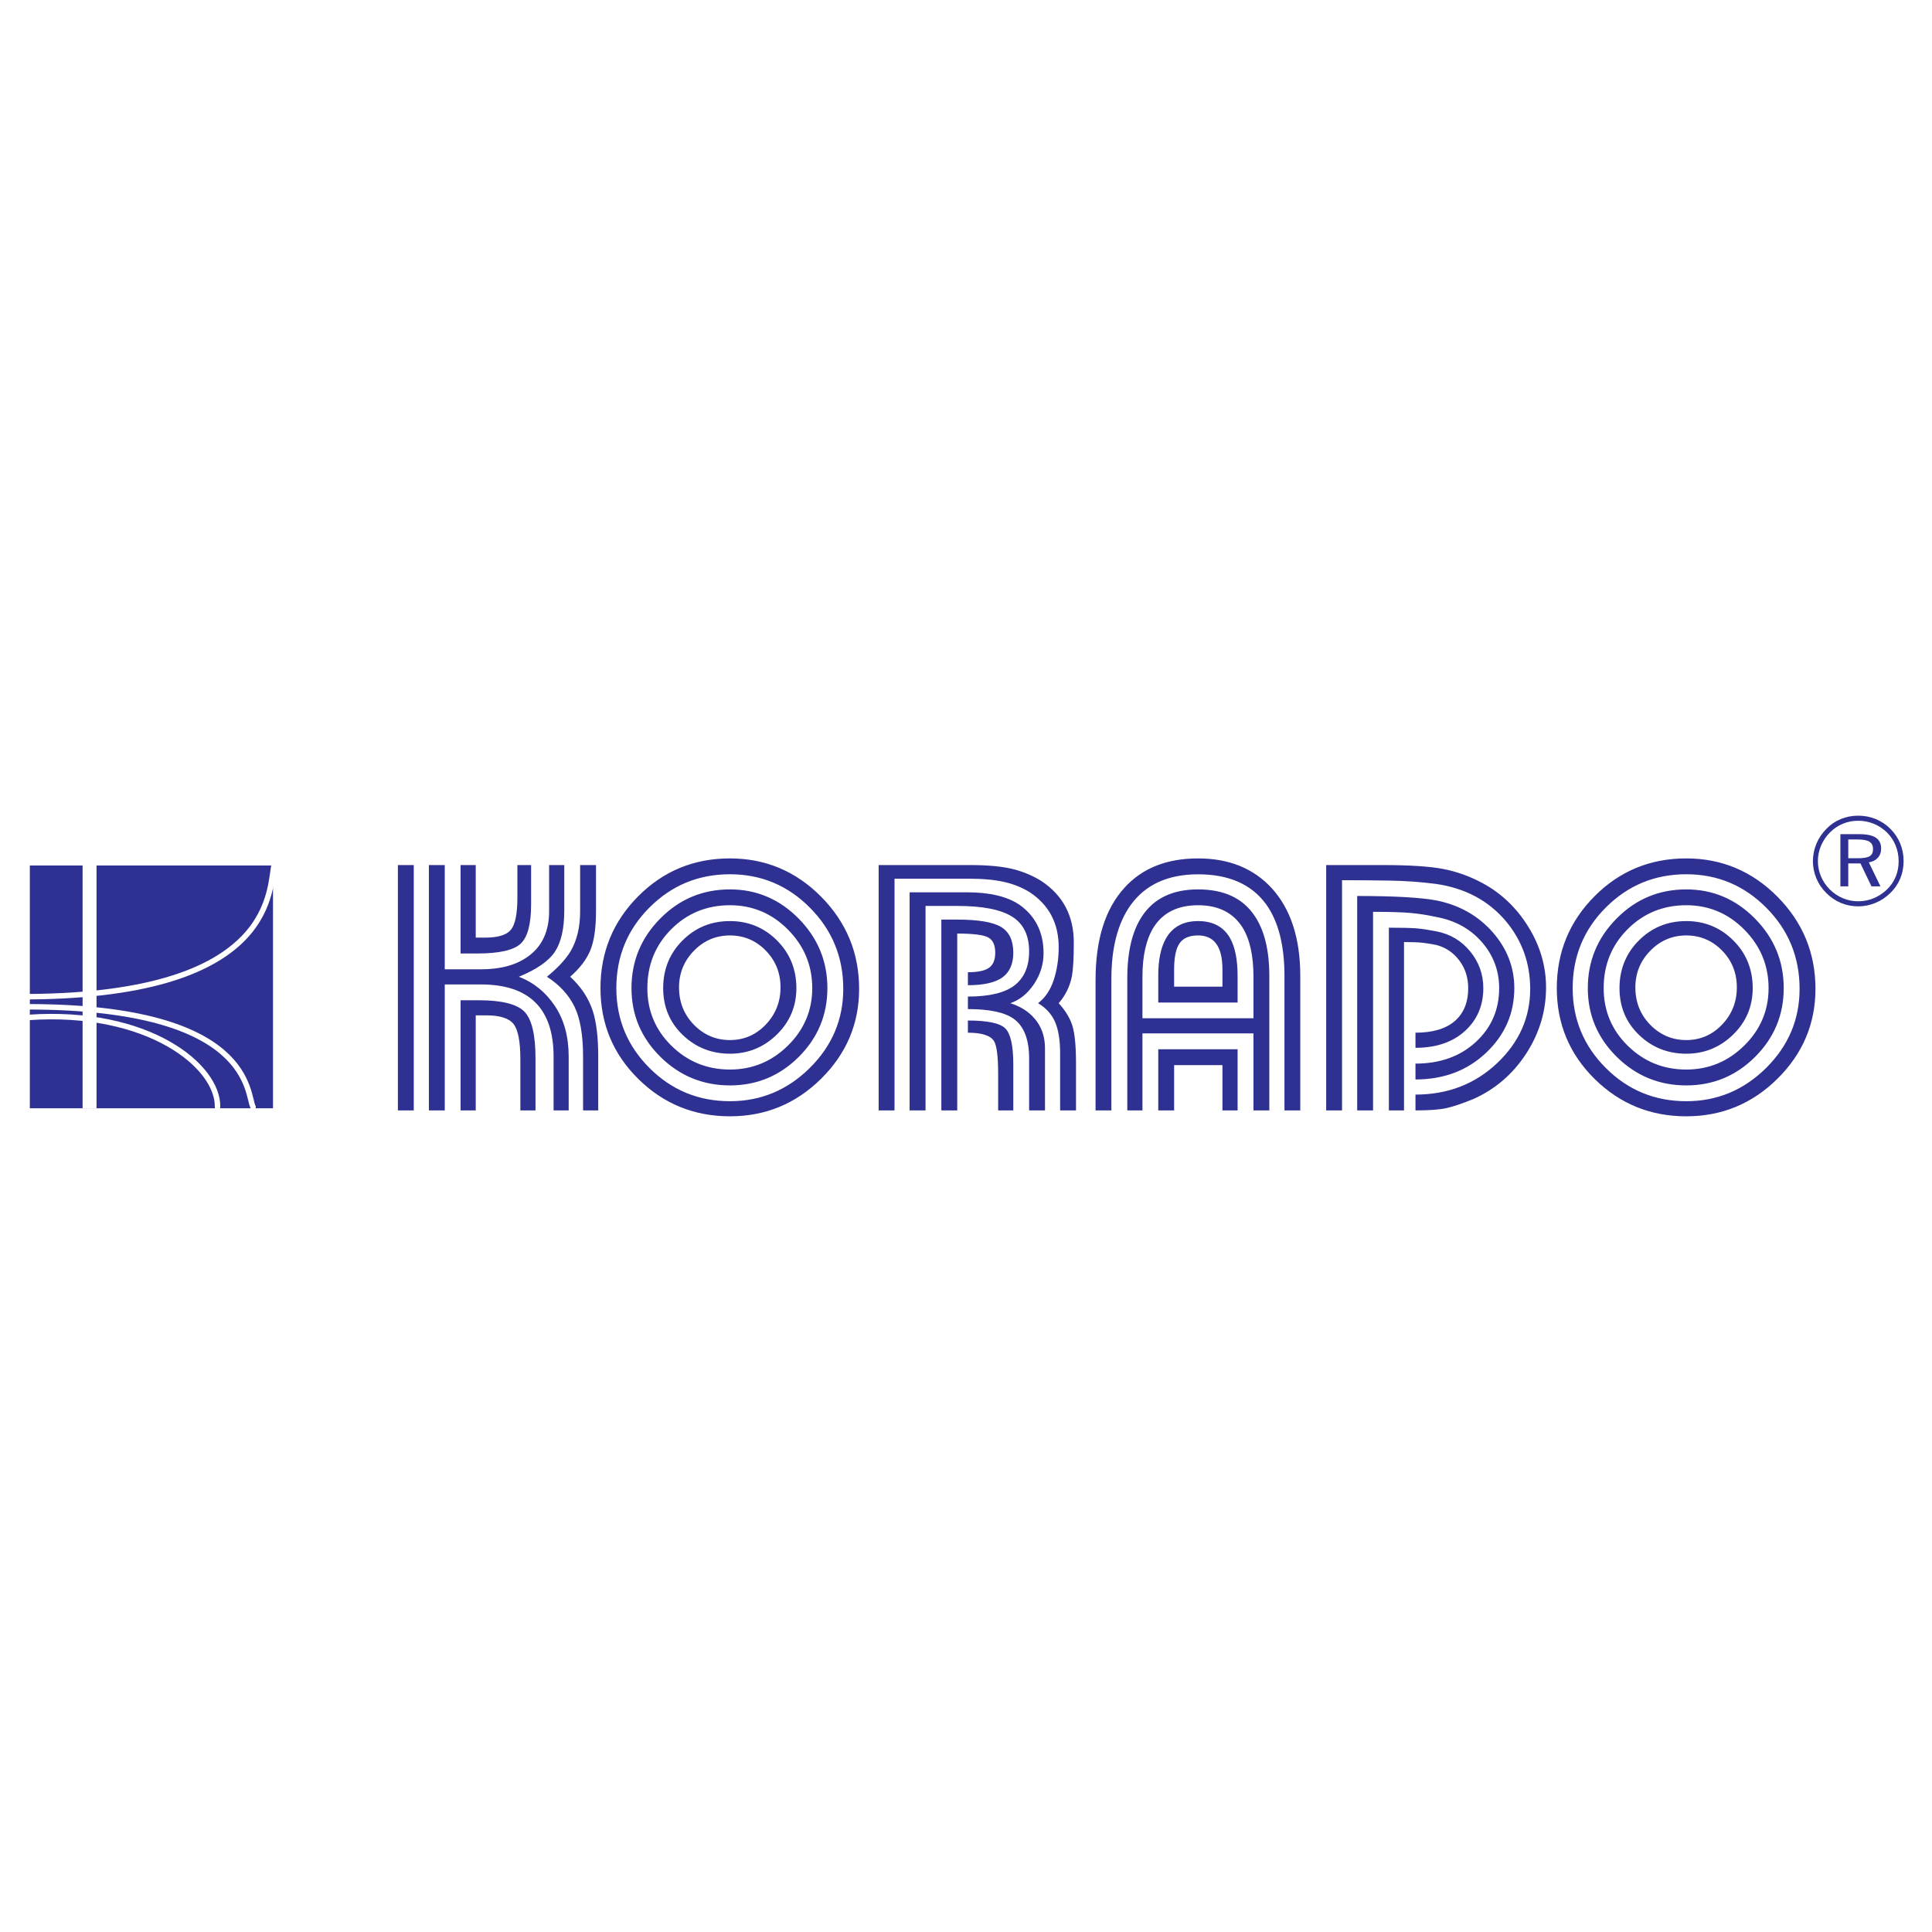 <?xml version="1.0" encoding="utf-8"?>
<!-- Generator: Adobe Illustrator 13.0.0, SVG Export Plug-In . SVG Version: 6.00 Build 14948)  -->
<!DOCTYPE svg PUBLIC "-//W3C//DTD SVG 1.0//EN" "http://www.w3.org/TR/2001/REC-SVG-20010904/DTD/svg10.dtd">
<svg version="1.0" id="Layer_1" xmlns="http://www.w3.org/2000/svg" xmlns:xlink="http://www.w3.org/1999/xlink" x="0px" y="0px"
	 width="192.756px" height="192.756px" viewBox="0 0 192.756 192.756" enable-background="new 0 0 192.756 192.756"
	 xml:space="preserve">
<g>
	<polygon fill-rule="evenodd" clip-rule="evenodd" fill="#FFFFFF" points="0,0 192.756,0 192.756,192.756 0,192.756 0,0 	"/>
	<path fill-rule="evenodd" clip-rule="evenodd" fill="#2E3192" d="M41.281,110.787h-1.583V86.308h1.583V110.787L41.281,110.787z
		 M51.917,110.787v-5.104c0-1.768-0.229-2.943-0.679-3.516c-0.454-0.574-1.358-0.865-2.707-0.865h-1.067v9.484h-1.511V99.795h1.803
		c2.281,0,3.802,0.377,4.548,1.121c0.747,0.746,1.124,2.312,1.124,4.691v5.18H51.917L51.917,110.787z M47.464,86.308v7.24h0.918
		c1.301,0,2.167-0.263,2.592-0.788c0.43-0.525,0.646-1.6,0.646-3.214v-3.238h1.368v3.936c0,1.958-0.349,3.266-1.047,3.911
		c-0.698,0.649-2.147,0.974-4.333,0.974h-1.655v-8.82H47.464L47.464,86.308z M59.684,110.787h-1.511v-5.361
		c0-2.16-0.287-3.826-0.861-5c-0.574-1.176-1.492-2.17-2.745-2.977c1.081-0.878,1.87-1.729,2.357-2.536
		c0.637-1.079,0.957-2.417,0.957-4.006v-4.599h1.583v4.599c0,1.69-0.191,2.994-0.569,3.911c-0.382,0.917-1.052,1.8-2.009,2.631
		c1.1,1.004,1.865,2.168,2.281,3.492c0.344,1.098,0.517,2.598,0.517,4.484V110.787L59.684,110.787z M56.298,86.308v4.523
		c0,1.786-0.306,3.156-0.918,4.097c-0.612,0.946-1.822,1.786-3.611,2.521c1.497,0.582,2.702,1.566,3.606,2.938
		c0.909,1.371,1.362,3.051,1.362,5.039v5.361h-1.506v-5.361c0-4.805-2.42-7.207-7.25-7.207h-3.607v12.568h-1.583V86.308h1.583
		v10.401h3.607c1.96,0,3.534-0.43,4.71-1.285c1.396-1.003,2.095-2.512,2.095-4.518v-4.599H56.298L56.298,86.308z M85.715,98.658
		c0,3.477-1.267,6.471-3.792,8.969s-5.562,3.748-9.096,3.748c-3.577,0-6.628-1.246-9.144-3.729
		c-2.516-2.484-3.774-5.508-3.774-9.061c0-3.577,1.253-6.633,3.755-9.154c2.501-2.521,5.557-3.787,9.163-3.787
		c3.535,0,6.571,1.275,9.096,3.82C84.448,92.015,85.715,95.081,85.715,98.658L85.715,98.658z M84.132,98.658
		c0-3.162-1.105-5.86-3.314-8.085c-2.209-2.23-4.873-3.348-7.991-3.348c-3.137,0-5.815,1.103-8.021,3.31
		c-2.209,2.206-3.314,4.89-3.314,8.051c0,3.109,1.105,5.77,3.31,7.971c2.21,2.207,4.888,3.311,8.025,3.311
		c3.07,0,5.724-1.104,7.953-3.305C83.013,104.355,84.132,101.719,84.132,98.658L84.132,98.658z M82.549,98.586
		c0,2.67-0.952,4.957-2.85,6.854c-1.903,1.9-4.194,2.852-6.868,2.852c-2.698,0-5.017-0.951-6.939-2.848
		c-1.922-1.9-2.889-4.188-2.889-6.857c0-2.693,0.957-5.009,2.869-6.943c1.913-1.938,4.233-2.908,6.959-2.908
		c2.649,0,4.931,0.97,6.844,2.904C81.588,93.577,82.549,95.893,82.549,98.586L82.549,98.586z M81.038,98.586
		c0-2.254-0.804-4.197-2.41-5.826c-1.607-1.628-3.544-2.445-5.801-2.445c-2.305,0-4.256,0.798-5.849,2.388
		c-1.593,1.595-2.391,3.558-2.391,5.883c0,2.254,0.803,4.18,2.41,5.756c1.607,1.574,3.554,2.367,5.83,2.367
		c2.233,0,4.166-0.797,5.782-2.387C80.225,102.73,81.038,100.816,81.038,98.586L81.038,98.586z M79.455,98.586
		c0,1.814-0.65,3.361-1.951,4.633c-1.301,1.27-2.86,1.91-4.677,1.91c-1.836,0-3.41-0.625-4.711-1.871
		c-1.301-1.252-1.951-2.809-1.951-4.672c0-1.881,0.646-3.472,1.932-4.756c1.287-1.289,2.865-1.934,4.73-1.934
		c1.836,0,3.405,0.645,4.692,1.929C78.809,95.114,79.455,96.705,79.455,98.586L79.455,98.586z M77.872,98.51
		c0-1.442-0.492-2.669-1.473-3.672s-2.176-1.509-3.573-1.509s-2.597,0.511-3.587,1.523c-0.995,1.017-1.492,2.24-1.492,3.662
		c0,1.471,0.498,2.719,1.488,3.73c0.995,1.014,2.195,1.523,3.591,1.523s2.592-0.516,3.573-1.543c0.98-1.025,1.473-2.268,1.473-3.711
		V98.51L77.872,98.51z M96.567,103.033v-1.215c1.961,0,3.209,0.264,3.735,0.789s0.794,1.725,0.794,3.586v4.594h-1.511v-3.672
		c0-1.715-0.14-2.793-0.407-3.232C98.835,103.318,97.964,103.033,96.567,103.033L96.567,103.033z M89.246,110.787h-1.583V86.308
		h7.839h1.363c1.641,0,2.998,0.125,4.065,0.368c1.066,0.249,2.057,0.659,2.965,1.222c2.156,1.428,3.237,3.477,3.237,6.132
		c0,1.552-0.062,2.665-0.182,3.329c-0.196,1.031-0.641,1.947-1.325,2.73c0.708,0.779,1.172,1.562,1.393,2.336
		c0.22,0.779,0.335,2.002,0.335,3.654v4.707h-1.584v-5.658c0-1.346-0.172-2.412-0.512-3.182c-0.344-0.773-0.908-1.393-1.692-1.857
		c0.708-0.533,1.233-1.309,1.563-2.311c0.33-1.003,0.497-2.097,0.497-3.272c0-2.377-0.961-4.207-2.874-5.477
		c-0.736-0.463-1.577-0.807-2.52-1.026s-2.119-0.334-3.516-0.334h-1.214h-6.256V110.787L89.246,110.787z M92.34,110.787h-1.588
		V89.026h4.75h0.995c2.229,0,3.965,0.411,5.188,1.223c1.617,1.136,2.43,2.755,2.43,4.847c0,1.108-0.32,2.145-0.956,3.09
		c-0.637,0.945-1.426,1.586-2.358,1.904c1.005,0.316,1.804,0.822,2.392,1.5c0.708,0.803,1.066,1.801,1.066,2.994v6.203h-1.583v-5.18
		c0-1.912-0.517-3.234-1.55-3.969c-0.903-0.641-2.424-0.961-4.558-0.961v-1.25c2.134,0,3.688-0.373,4.653-1.119
		c0.967-0.744,1.454-1.881,1.454-3.399c0-1.59-0.564-2.746-1.692-3.453c-1.129-0.712-2.956-1.07-5.481-1.07H92.34V110.787
		L92.34,110.787z M93.918,110.787V91.748h1.578c2.109,0,3.573,0.249,4.381,0.735c0.813,0.487,1.22,1.352,1.22,2.574
		c0,1.103-0.358,1.92-1.066,2.445c-0.713,0.525-1.87,0.793-3.463,0.793V97c0.981,0,1.684-0.147,2.1-0.439
		c0.416-0.291,0.627-0.797,0.627-1.504c0-0.783-0.249-1.304-0.737-1.547c-0.487-0.244-1.511-0.368-3.055-0.368v17.646H93.918
		L93.918,110.787z M121.963,98.438v-1.724c0-2.254-0.812-3.386-2.43-3.386c-0.86,0-1.478,0.258-1.841,0.774
		c-0.363,0.516-0.55,1.39-0.55,2.612v1.724H121.963L121.963,98.438z M123.475,100.02h-7.915v-2.719c0-1.542,0.258-2.769,0.77-3.676
		c0.66-1.151,1.731-1.729,3.204-1.729c1.492,0,2.563,0.578,3.205,1.729c0.487,0.878,0.736,2.135,0.736,3.749V100.02L123.475,100.02z
		 M125.058,97.439c0-2.101-0.368-3.749-1.104-4.923c-0.933-1.466-2.411-2.201-4.42-2.201c-2.008,0-3.486,0.726-4.414,2.168
		c-0.755,1.199-1.138,2.856-1.138,4.962v4.148h11.076V97.439L125.058,97.439z M126.64,97.373v13.414h-1.582v-7.684h-11.076v7.684
		h-1.512V97.592c0-2.645,0.493-4.703,1.469-6.173c1.176-1.786,3.046-2.684,5.595-2.684c2.554,0,4.42,0.859,5.596,2.574
		C126.134,92.75,126.64,94.775,126.64,97.373L126.64,97.373z M121.963,106.266h-4.82v4.521h-1.583v-6.102h7.915v6.102h-1.512
		V106.266L121.963,106.266z M129.729,97.369v13.418h-1.578V97.373c0-3.085-0.617-5.477-1.841-7.167
		c-1.449-1.982-3.711-2.976-6.777-2.976c-3.018,0-5.266,1.032-6.738,3.085c-1.272,1.786-1.913,4.241-1.913,7.355v13.117h-1.578
		V97.779c0-4.021,0.956-7.087,2.87-9.193c1.765-1.958,4.223-2.942,7.359-2.942c3.066,0,5.51,0.984,7.322,2.942
		c1.913,2.082,2.874,5.014,2.874,8.787V97.369L129.729,97.369z M141.223,109.207c3.209,0,5.921-1.041,8.131-3.123
		c2.209-2.082,3.313-4.557,3.313-7.422c0-2.569-0.812-4.828-2.43-6.762c-1.74-2.058-4.079-3.3-6.996-3.715
		c-1.492-0.191-3.042-0.306-4.635-0.329c-1.597-0.024-3.171-0.039-4.711-0.039v22.97h-1.582V86.308h5.667
		c2.649,0,4.648,0.129,5.997,0.387s2.669,0.731,3.94,1.418c1.865,1.003,3.386,2.455,4.562,4.351c1.177,1.9,1.77,3.921,1.77,6.05
		c0,2.375-0.664,4.58-1.989,6.615s-3.079,3.543-5.261,4.521c-1.081,0.439-1.966,0.742-2.649,0.898
		c-0.688,0.158-1.731,0.238-3.128,0.238V109.207L141.223,109.207z M135.407,110.787V89.393c3.678,0,6.317,0.148,7.91,0.444
		c2.281,0.463,4.151,1.519,5.596,3.156c1.444,1.643,2.171,3.51,2.171,5.592c0,2.521-0.938,4.672-2.812,6.447
		c-1.875,1.777-4.228,2.666-7.05,2.666v-1.582c2.449,0,4.457-0.717,6.012-2.148c1.56-1.434,2.338-3.229,2.338-5.383
		c0-1.738-0.578-3.276-1.726-4.594c-1.152-1.322-2.664-2.158-4.529-2.501c-0.88-0.191-1.736-0.33-2.554-0.401
		c-0.822-0.077-2.08-0.115-3.773-0.115v19.813H135.407L135.407,110.787z M138.568,110.787V92.555c1.301,0,2.233,0.023,2.798,0.071
		s1.215,0.153,1.951,0.296c1.373,0.268,2.497,0.941,3.367,2.005c0.87,1.065,1.306,2.287,1.306,3.658
		c0,1.738-0.612,3.172-1.836,4.283c-1.225,1.113-2.875,1.672-4.932,1.672v-1.508c1.713,0,3.022-0.387,3.917-1.156
		c0.895-0.773,1.344-1.873,1.344-3.291c0-1.051-0.296-1.972-0.885-2.755c-0.588-0.783-1.354-1.304-2.281-1.547
		c-0.469-0.095-0.918-0.172-1.344-0.22c-0.431-0.048-1.062-0.076-1.894-0.076v16.8H138.568L138.568,110.787z M181.129,98.658
		c0,3.477-1.268,6.471-3.793,8.969s-5.562,3.748-9.096,3.748c-3.578,0-6.629-1.246-9.145-3.729
		c-2.516-2.484-3.773-5.508-3.773-9.061c0-3.577,1.253-6.633,3.754-9.154c2.502-2.521,5.558-3.787,9.164-3.787
		c3.534,0,6.57,1.275,9.096,3.82C179.861,92.015,181.129,95.081,181.129,98.658L181.129,98.658z M179.545,98.658
		c0-3.162-1.104-5.86-3.313-8.085c-2.21-2.23-4.873-3.348-7.991-3.348c-3.138,0-5.816,1.103-8.021,3.31
		c-2.21,2.206-3.314,4.89-3.314,8.051c0,3.109,1.104,5.77,3.31,7.971c2.209,2.207,4.888,3.311,8.025,3.311
		c3.07,0,5.724-1.104,7.953-3.305C178.426,104.355,179.545,101.719,179.545,98.658L179.545,98.658z M177.962,98.586
		c0,2.67-0.951,4.957-2.85,6.854c-1.903,1.9-4.194,2.852-6.868,2.852c-2.697,0-5.017-0.951-6.939-2.848
		c-1.923-1.9-2.889-4.188-2.889-6.857c0-2.693,0.957-5.009,2.87-6.943c1.913-1.938,4.232-2.908,6.958-2.908
		c2.65,0,4.932,0.97,6.844,2.904C177.001,93.577,177.962,95.893,177.962,98.586L177.962,98.586z M176.451,98.586
		c0-2.254-0.804-4.197-2.41-5.826c-1.607-1.628-3.544-2.445-5.801-2.445c-2.306,0-4.257,0.798-5.85,2.388
		c-1.593,1.595-2.392,3.558-2.392,5.883c0,2.254,0.804,4.18,2.411,5.756c1.606,1.574,3.553,2.367,5.83,2.367
		c2.233,0,4.165-0.797,5.781-2.387C175.638,102.73,176.451,100.816,176.451,98.586L176.451,98.586z M174.868,98.586
		c0,1.814-0.65,3.361-1.951,4.633c-1.301,1.27-2.859,1.91-4.677,1.91c-1.837,0-3.41-0.625-4.711-1.871
		c-1.302-1.252-1.951-2.809-1.951-4.672c0-1.881,0.646-3.472,1.932-4.756c1.286-1.289,2.865-1.934,4.73-1.934
		c1.836,0,3.404,0.645,4.691,1.929C174.223,95.114,174.868,96.705,174.868,98.586L174.868,98.586z M173.285,98.51
		c0-1.442-0.492-2.669-1.473-3.672s-2.176-1.509-3.572-1.509s-2.598,0.511-3.587,1.523c-0.995,1.017-1.492,2.24-1.492,3.662
		c0,1.471,0.497,2.719,1.486,3.73c0.995,1.014,2.196,1.523,3.593,1.523s2.592-0.516,3.572-1.543c0.98-1.025,1.473-2.268,1.473-3.711
		V98.51L173.285,98.51z"/>
	<path fill-rule="evenodd" clip-rule="evenodd" fill="#2E3192" d="M185.38,83.756h-0.977v1.871h0.975
		c0.553,0,0.94-0.069,1.162-0.206c0.223-0.138,0.334-0.373,0.334-0.701c0-0.341-0.118-0.587-0.352-0.737
		c-0.235-0.151-0.618-0.227-1.145-0.227H185.38L185.38,83.756z M185.528,83.226c0.731,0,1.273,0.118,1.626,0.351
		c0.352,0.235,0.529,0.598,0.529,1.087c0,0.366-0.112,0.673-0.334,0.92c-0.222,0.246-0.521,0.399-0.896,0.451l1.16,2.399h-0.895
		l-1.1-2.289h-1.217v2.289h-0.784v-5.208H185.528L185.528,83.226z M189.427,85.922c0-0.548-0.099-1.069-0.296-1.557
		c-0.197-0.489-0.483-0.921-0.854-1.295c-0.389-0.381-0.829-0.675-1.32-0.878c-0.492-0.204-1.015-0.305-1.565-0.305
		c-0.536,0-1.044,0.098-1.523,0.295c-0.479,0.197-0.91,0.486-1.288,0.864c-0.392,0.397-0.691,0.844-0.898,1.333
		c-0.207,0.491-0.312,1.003-0.312,1.532c0,0.529,0.103,1.038,0.306,1.522c0.204,0.484,0.498,0.921,0.88,1.307
		c0.387,0.381,0.824,0.675,1.309,0.877c0.487,0.204,0.997,0.305,1.528,0.305c0.534,0,1.051-0.103,1.547-0.307
		c0.496-0.205,0.944-0.502,1.339-0.888c0.375-0.364,0.66-0.786,0.854-1.259c0.196-0.475,0.295-0.99,0.295-1.543V85.922
		L189.427,85.922z M185.392,81.38c0.625,0,1.213,0.113,1.763,0.34c0.549,0.227,1.039,0.557,1.463,0.988
		c0.42,0.419,0.743,0.903,0.967,1.452s0.337,1.131,0.337,1.744c0,0.617-0.109,1.195-0.33,1.734s-0.546,1.02-0.974,1.438
		c-0.44,0.437-0.94,0.771-1.496,1.003c-0.556,0.232-1.133,0.348-1.729,0.348c-0.605,0-1.183-0.115-1.729-0.341
		c-0.546-0.229-1.032-0.562-1.46-0.997c-0.433-0.427-0.763-0.917-0.988-1.463c-0.228-0.546-0.341-1.121-0.341-1.722
		c0-0.591,0.117-1.167,0.349-1.724c0.232-0.557,0.567-1.056,1.005-1.496c0.414-0.424,0.893-0.749,1.433-0.97
		C184.199,81.492,184.778,81.38,185.392,81.38L185.392,81.38z"/>
	<polygon fill-rule="evenodd" clip-rule="evenodd" fill="#2E3192" points="2.977,86.349 27.236,86.349 27.236,110.574 
		2.977,110.574 2.977,86.349 	"/>
	
		<line fill="none" stroke="#FFFFFF" stroke-width="1.39" stroke-miterlimit="2.613" x1="8.935" y1="86.02" x2="8.935" y2="110.586"/>
	
		<path fill="none" stroke="#FFFFFF" stroke-width="0.546" stroke-linecap="round" stroke-linejoin="round" stroke-miterlimit="2.613" d="
		M2.86,100.447c22.548,0.039,21.724,8.846,22.39,9.996 M27.378,86.207c-0.615,2.139,0.638,13.055-24.504,13.234 M2.834,101.51
		c11.968-0.836,18.96,4.867,18.869,8.934"/>
</g>
</svg>

